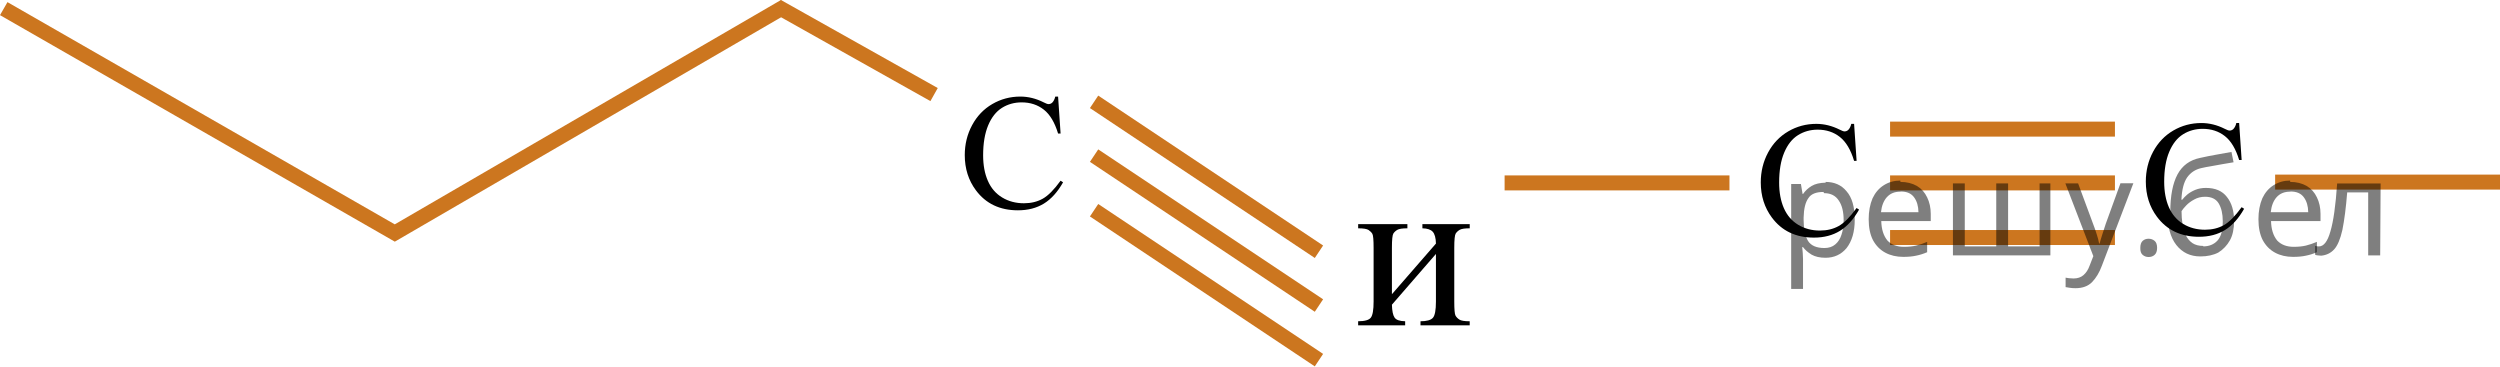 <?xml version="1.0" encoding="utf-8"?>
<!-- Generator: Adobe Illustrator 16.0.0, SVG Export Plug-In . SVG Version: 6.00 Build 0)  -->
<!DOCTYPE svg PUBLIC "-//W3C//DTD SVG 1.1//EN" "http://www.w3.org/Graphics/SVG/1.1/DTD/svg11.dtd">
<svg version="1.1" id="Слой_1" xmlns="http://www.w3.org/2000/svg" xmlns:xlink="http://www.w3.org/1999/xlink" x="0px" y="0px"
	 width="166.766px" height="24.449px" viewBox="161.827 116.765 166.766 24.449"
	 enable-background="new 161.827 116.765 166.766 24.449" xml:space="preserve">
<g>
	<g>
		<defs>
			<rect id="SVGID_1_" x="249.656" y="128.297" width="13.413" height="12.42"/>
		</defs>
		<clipPath id="SVGID_2_">
			<use xlink:href="#SVGID_1_"  overflow="visible"/>
		</clipPath>
		<g clip-path="url(#SVGID_2_)">
		</g>
	</g>
	<g>
		<defs>
			<polygon id="SVGID_3_" points="249.809,141.214 263.608,141.214 263.608,128.864 249.809,128.864 249.809,141.214 			"/>
		</defs>
		<clipPath id="SVGID_4_">
			<use xlink:href="#SVGID_3_"  overflow="visible"/>
		</clipPath>
		<g clip-path="url(#SVGID_4_)">
			<path d="M254.678,136.389l2.936-3.376c-0.01-0.379-0.081-0.642-0.215-0.789s-0.363-0.224-0.689-0.229v-0.28h3.157v0.28
				c-0.331,0-0.553,0.033-0.667,0.1c-0.113,0.066-0.202,0.148-0.267,0.247c-0.064,0.098-0.097,0.418-0.097,0.958v3.582
				c0,0.521,0.027,0.832,0.082,0.933s0.14,0.189,0.256,0.266s0.347,0.114,0.692,0.114v0.272h-3.283v-0.272
				c0.41,0,0.685-0.075,0.823-0.225c0.138-0.15,0.207-0.513,0.207-1.088v-3.177l-2.936,3.384c0.011,0.417,0.069,0.705,0.179,0.862
				c0.108,0.157,0.343,0.238,0.704,0.243v0.272h-3.136v-0.272c0.439,0,0.722-0.08,0.845-0.24c0.124-0.159,0.186-0.517,0.186-1.072
				V133.3c0-0.525-0.027-0.837-0.081-0.933c-0.055-0.096-0.139-0.182-0.252-0.258c-0.114-0.076-0.347-0.114-0.697-0.114v-0.28h3.284
				v0.28c-0.332,0-0.554,0.033-0.668,0.1c-0.113,0.066-0.202,0.148-0.267,0.247c-0.064,0.098-0.097,0.418-0.097,0.958V136.389z"/>
		</g>
	</g>
</g>
<g>
	<g>
		<g>
			<g>
				<polyline fill="none" stroke="#CC761F" stroke-miterlimit="10" points="214.167,117.201 188.162,132.308 162.076,117.341 				
					"/>
			</g>
			<g>
				<line fill="none" stroke="#CC761F" stroke-miterlimit="10" x1="224.136" y1="123.074" x2="213.676" y2="117.201"/>
			</g>
		</g>
	</g>
	<g>
		<line fill="none" stroke="#CC761F" stroke-miterlimit="10" x1="234.809" y1="127.146" x2="249.809" y2="137.146"/>
		<line fill="none" stroke="#CC761F" stroke-miterlimit="10" x1="234.809" y1="123.558" x2="249.809" y2="133.558"/>
		<line fill="none" stroke="#CC761F" stroke-miterlimit="10" x1="234.809" y1="130.789" x2="249.809" y2="140.789"/>
		<g>
			<g>
				<defs>
					<rect id="SVGID_5_" x="223.676" y="121.011" width="11.28" height="12.721"/>
				</defs>
				<clipPath id="SVGID_6_">
					<use xlink:href="#SVGID_5_"  overflow="visible"/>
				</clipPath>
				<g clip-path="url(#SVGID_6_)">
				</g>
			</g>
			<g>
				<defs>
					<polygon id="SVGID_7_" points="224.136,133.621 235.136,133.621 235.136,120.671 224.136,120.671 224.136,133.621 					"/>
				</defs>
				<clipPath id="SVGID_8_">
					<use xlink:href="#SVGID_7_"  overflow="visible"/>
				</clipPath>
				<g clip-path="url(#SVGID_8_)">
					<path d="M232.408,123.208l0.167,2.466h-0.167c-0.222-0.738-0.538-1.27-0.95-1.594s-0.906-0.486-1.482-0.486
						c-0.483,0-0.92,0.121-1.311,0.365c-0.391,0.245-0.697,0.635-0.922,1.17c-0.223,0.535-0.335,1.2-0.335,1.995
						c0,0.656,0.105,1.226,0.317,1.707c0.211,0.481,0.528,0.851,0.953,1.107c0.424,0.257,0.908,0.386,1.452,0.386
						c0.473,0,0.891-0.101,1.252-0.303c0.361-0.201,0.759-0.602,1.192-1.201l0.166,0.107c-0.365,0.646-0.791,1.118-1.278,1.418
						c-0.486,0.299-1.064,0.449-1.734,0.449c-1.206,0-2.142-0.446-2.804-1.338c-0.494-0.663-0.741-1.444-0.741-2.344
						c0-0.724,0.163-1.389,0.489-1.995c0.325-0.606,0.773-1.077,1.345-1.41s1.195-0.5,1.872-0.5c0.526,0,1.046,0.128,1.558,0.386
						c0.15,0.078,0.258,0.117,0.322,0.117c0.097,0,0.181-0.034,0.252-0.102c0.094-0.097,0.16-0.23,0.199-0.401H232.408z"/>
				</g>
			</g>
		</g>
	</g>
</g>
<g>
	<g>
		<g>
			<line fill="none" stroke="#CC761F" stroke-miterlimit="10" x1="287.907" y1="128.966" x2="302.907" y2="128.966"/>
			<line fill="none" stroke="#CC761F" stroke-miterlimit="10" x1="287.907" y1="125.378" x2="302.907" y2="125.378"/>
			<line fill="none" stroke="#CC761F" stroke-miterlimit="10" x1="287.907" y1="132.609" x2="302.907" y2="132.609"/>
			<g>
				<g>
					<defs>
						<rect id="SVGID_9_" x="276.774" y="122.832" width="11.28" height="12.721"/>
					</defs>
					<clipPath id="SVGID_10_">
						<use xlink:href="#SVGID_9_"  overflow="visible"/>
					</clipPath>
					<g clip-path="url(#SVGID_10_)">
					</g>
				</g>
				<g>
					<defs>
						<polygon id="SVGID_11_" points="277.234,135.441 288.234,135.441 288.234,122.492 277.234,122.492 277.234,135.441 						"/>
					</defs>
					<clipPath id="SVGID_12_">
						<use xlink:href="#SVGID_11_"  overflow="visible"/>
					</clipPath>
					<g clip-path="url(#SVGID_12_)">
						<path d="M285.507,125.029l0.167,2.467h-0.167c-0.222-0.738-0.538-1.27-0.95-1.595s-0.906-0.487-1.482-0.487
							c-0.483,0-0.921,0.123-1.311,0.367s-0.697,0.634-0.921,1.168c-0.225,0.535-0.336,1.201-0.336,1.996
							c0,0.656,0.105,1.226,0.316,1.707c0.212,0.481,0.529,0.851,0.953,1.107c0.425,0.257,0.909,0.386,1.453,0.386
							c0.473,0,0.891-0.101,1.252-0.303c0.361-0.201,0.759-0.602,1.192-1.201l0.166,0.107c-0.365,0.646-0.791,1.118-1.278,1.418
							c-0.486,0.299-1.064,0.449-1.734,0.449c-1.207,0-2.141-0.446-2.804-1.338c-0.494-0.663-0.741-1.444-0.741-2.344
							c0-0.724,0.163-1.389,0.488-1.995c0.326-0.606,0.775-1.076,1.346-1.41c0.571-0.334,1.195-0.5,1.872-0.5
							c0.526,0,1.046,0.129,1.558,0.385c0.15,0.078,0.258,0.118,0.322,0.118c0.097,0,0.181-0.034,0.252-0.102
							c0.094-0.097,0.16-0.23,0.199-0.401H285.507z"/>
					</g>
				</g>
			</g>
		</g>
		<line fill="none" stroke="#CC761F" stroke-miterlimit="10" x1="262.194" y1="128.966" x2="277.194" y2="128.966"/>
		<line fill="none" stroke="#CC761F" stroke-miterlimit="10" x1="313.593" y1="128.912" x2="328.593" y2="128.912"/>
	</g>
	<g>
		<g>
			<defs>
				<rect id="SVGID_13_" x="302.46" y="122.777" width="11.28" height="12.721"/>
			</defs>
			<clipPath id="SVGID_14_">
				<use xlink:href="#SVGID_13_"  overflow="visible"/>
			</clipPath>
			<g clip-path="url(#SVGID_14_)">
			</g>
		</g>
		<g>
			<defs>
				<polygon id="SVGID_15_" points="302.92,135.386 313.92,135.386 313.92,122.437 302.92,122.437 302.92,135.386 				"/>
			</defs>
			<clipPath id="SVGID_16_">
				<use xlink:href="#SVGID_15_"  overflow="visible"/>
			</clipPath>
			<g clip-path="url(#SVGID_16_)">
				<path d="M311.192,124.973l0.167,2.466h-0.167c-0.222-0.738-0.538-1.27-0.95-1.594s-0.906-0.486-1.482-0.486
					c-0.483,0-0.921,0.121-1.311,0.365c-0.39,0.245-0.697,0.635-0.921,1.17c-0.225,0.535-0.336,1.2-0.336,1.995
					c0,0.656,0.105,1.226,0.316,1.707c0.212,0.481,0.529,0.851,0.953,1.107c0.425,0.257,0.909,0.386,1.453,0.386
					c0.473,0,0.891-0.101,1.252-0.303c0.361-0.201,0.759-0.602,1.192-1.201l0.166,0.107c-0.365,0.646-0.791,1.118-1.278,1.418
					c-0.486,0.299-1.064,0.449-1.734,0.449c-1.207,0-2.141-0.446-2.804-1.338c-0.494-0.663-0.741-1.444-0.741-2.344
					c0-0.724,0.163-1.389,0.488-1.995c0.326-0.606,0.775-1.077,1.346-1.41c0.571-0.333,1.195-0.5,1.872-0.5
					c0.526,0,1.046,0.128,1.558,0.386c0.15,0.078,0.258,0.117,0.322,0.117c0.097,0,0.181-0.034,0.252-0.102
					c0.094-0.097,0.16-0.23,0.199-0.401H311.192z"/>
			</g>
		</g>
	</g>
</g>
<g fill-opacity=".5"><path d="m283.6 128.9q0.89 0 1.4 0.62 0.55 0.62 0.55 1.9 0 1.2-0.55 1.9-0.54 0.64-1.4 0.64-0.56 0-0.93-0.21-0.36-0.22-0.57-0.5h-0.054q0.018 0.15 0.036 0.39t0.018 0.4v2h-0.79v-7h0.65l0.11 0.66h0.036q0.22-0.32 0.57-0.53t0.94-0.22zm-0.14 0.67q-0.74 0-1 0.41-0.3 0.41-0.32 1.3v0.15q0 0.89 0.29 1.4 0.3 0.48 1.1 0.48 0.44 0 0.72-0.24 0.29-0.24 0.42-0.66 0.14-0.42 0.14-0.96 0-0.83-0.32-1.3-0.32-0.5-0.98-0.5z"/><path d="m288.6 128.9q0.62 0 1.1 0.27 0.45 0.27 0.68 0.76 0.24 0.49 0.24 1.1v0.48h-3.3q0.018 0.82 0.41 1.3 0.4 0.42 1.1 0.42 0.46 0 0.81-0.081 0.36-0.09 0.74-0.25v0.69q-0.37 0.16-0.73 0.23-0.36 0.081-0.86 0.081-0.68 0-1.2-0.28-0.52-0.28-0.82-0.83-0.29-0.56-0.29-1.4 0-0.79 0.26-1.4 0.27-0.57 0.75-0.87 0.49-0.31 1.1-0.31zm-9e-3 0.65q-0.57 0-0.9 0.37-0.32 0.36-0.39 1h2.5q-9e-3 -0.61-0.29-0.99-0.28-0.39-0.88-0.39z"/><path d="m298.6 129.0v4.8h-6.5v-4.8h0.79v4.2h2.1v-4.2h0.79v4.2h2.1v-4.2z"/><path d="m299.6 129.0h0.85l1 2.7q0.14 0.36 0.24 0.69 0.11 0.32 0.16 0.62h0.036q0.054-0.22 0.17-0.58 0.12-0.37 0.24-0.74l0.98-2.7h0.86l-2.1 5.5q-0.25 0.68-0.66 1.1-0.4 0.4-1.1 0.4-0.22 0-0.38-0.027-0.16-0.018-0.28-0.045v-0.63q0.099 0.018 0.23 0.036 0.14 0.018 0.3 0.018 0.41 0 0.67-0.23 0.26-0.23 0.4-0.62l0.25-0.64z"/><path d="m304.6 133.3q0-0.33 0.16-0.47t0.39-0.14q0.23 0 0.4 0.14 0.17 0.14 0.17 0.47 0 0.32-0.17 0.47-0.16 0.14-0.4 0.14-0.22 0-0.39-0.14t-0.16-0.47z"/><path d="m306.6 130.9q0-1.6 0.48-2.5 0.48-0.89 1.5-1.1 0.58-0.13 1.1-0.22t1-0.18l0.14 0.69q-0.32 0.045-0.71 0.12-0.4 0.063-0.78 0.14-0.39 0.063-0.67 0.13-0.58 0.13-0.93 0.61-0.34 0.48-0.39 1.5h0.054q0.13-0.17 0.34-0.35 0.22-0.18 0.53-0.31 0.32-0.13 0.71-0.13 0.94 0 1.4 0.6 0.48 0.6 0.48 1.6 0 0.8-0.28 1.3t-0.77 0.81q-0.5 0.26-1.2 0.26-1 0-1.6-0.76t-0.59-2.2zm2.2 2.3q0.58 0 0.94-0.38t0.36-1.3q0-0.74-0.28-1.2-0.27-0.43-0.9-0.43-0.4 0-0.72 0.18-0.32 0.17-0.54 0.4t-0.31 0.38q0 0.44 0.063 0.86t0.22 0.75q0.16 0.32 0.44 0.52 0.29 0.19 0.72 0.19z"/><path d="m314.6 128.9q0.62 0 1.1 0.27 0.45 0.27 0.68 0.76 0.24 0.49 0.24 1.1v0.48h-3.3q0.018 0.82 0.41 1.3 0.4 0.42 1.1 0.42 0.46 0 0.81-0.081 0.36-0.09 0.74-0.25v0.69q-0.37 0.16-0.73 0.23-0.36 0.081-0.86 0.081-0.68 0-1.2-0.28-0.52-0.28-0.82-0.83-0.29-0.56-0.29-1.4 0-0.79 0.26-1.4 0.27-0.57 0.75-0.87 0.49-0.31 1.1-0.31zm-9e-3 0.65q-0.57 0-0.9 0.37-0.32 0.36-0.39 1h2.5q-9e-3 -0.61-0.29-0.99-0.28-0.39-0.88-0.39z"/><path d="m320.6 133.8h-0.8v-4.2h-1.4q-0.12 1.5-0.32 2.5-0.21 0.93-0.55 1.3t-0.86 0.42q-0.12 0-0.23-0.018-0.11-9e-3 -0.18-0.045v-0.59q0.054 0.018 0.12 0.027t0.13 9e-3q0.49 0 0.77-1 0.3-1 0.45-3.2h2.9z"/></g></svg>

<!--File created and owned by https://sdamgia.ru. Copying is prohibited. All rights reserved.-->
